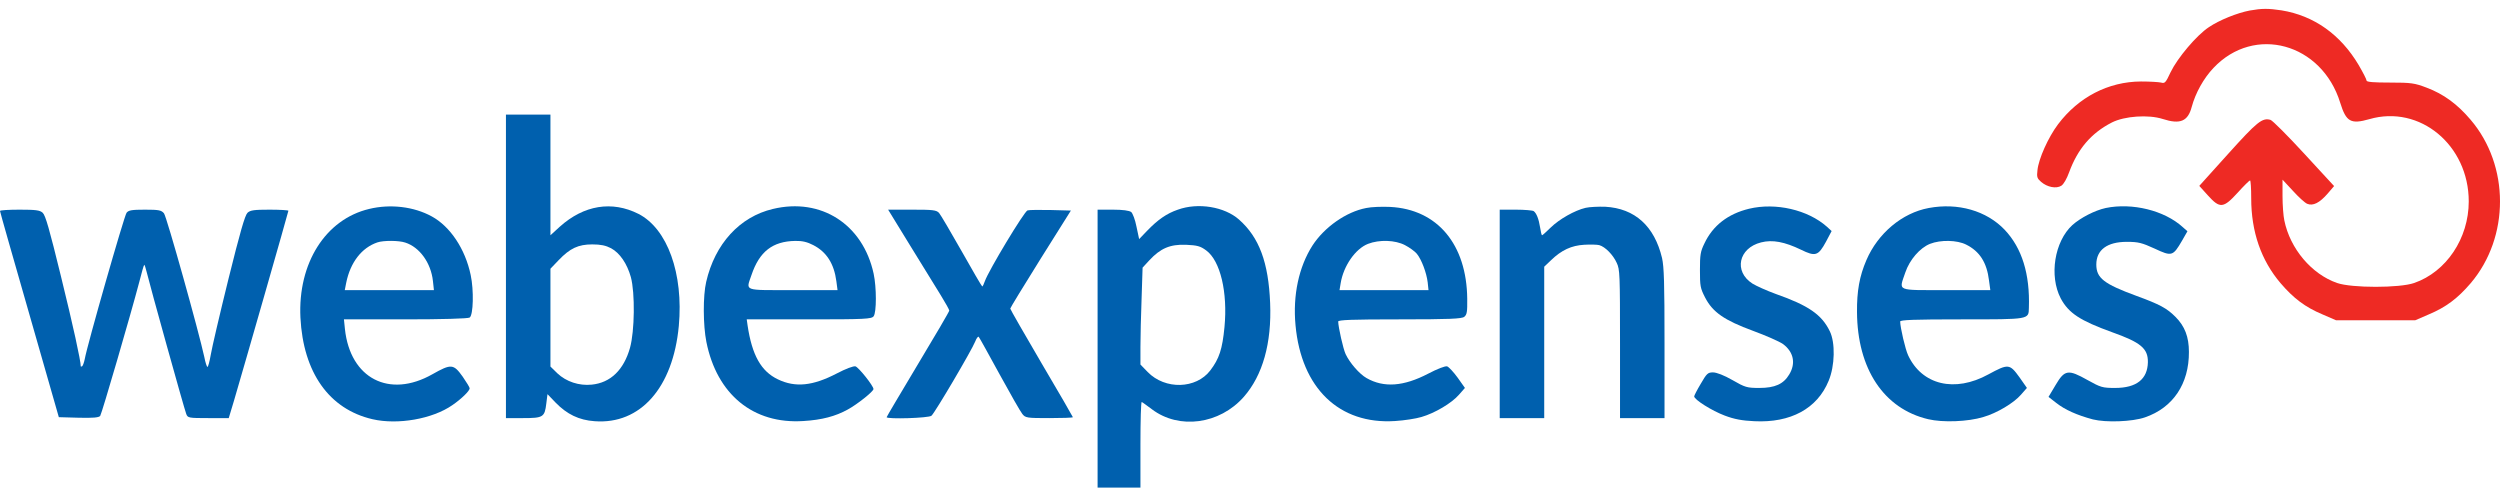<?xml version="1.0" encoding="UTF-8"?> <svg xmlns="http://www.w3.org/2000/svg" width="141" height="28" viewBox="0 0 141 28" fill="none"><path d="M126.884 0.594C126.178 0.728 125.174 1.131 124.579 1.533C123.891 1.986 122.813 3.265 122.423 4.07C122.144 4.668 122.098 4.719 121.884 4.657C121.754 4.627 121.242 4.596 120.75 4.596C118.909 4.606 117.236 5.472 116.074 7.009C115.517 7.751 114.978 8.958 114.913 9.597C114.866 9.989 114.894 10.061 115.117 10.257C115.461 10.556 115.972 10.659 116.26 10.474C116.39 10.391 116.567 10.082 116.697 9.721C117.181 8.401 117.943 7.504 119.114 6.906C119.83 6.545 121.168 6.452 121.977 6.71C122.962 7.029 123.399 6.844 123.613 6.029C123.826 5.245 124.282 4.42 124.84 3.832C127.145 1.388 130.946 2.43 131.987 5.792C132.322 6.875 132.582 7.019 133.633 6.72C136.477 5.895 139.237 8.184 139.237 11.361C139.237 13.444 137.973 15.331 136.161 15.96C135.343 16.249 132.629 16.249 131.811 15.96C130.379 15.465 129.162 14.032 128.836 12.433C128.781 12.186 128.734 11.567 128.734 11.051V10.133L129.32 10.763C129.636 11.113 129.998 11.443 130.128 11.495C130.454 11.629 130.825 11.443 131.281 10.917L131.643 10.494L129.952 8.659C129.022 7.648 128.167 6.792 128.056 6.761C127.591 6.627 127.303 6.864 125.667 8.679L124.04 10.484L124.524 11.02C125.202 11.773 125.397 11.753 126.206 10.866C126.55 10.484 126.866 10.175 126.903 10.175C126.94 10.175 126.968 10.629 126.968 11.185C126.968 13.073 127.526 14.681 128.623 15.97C129.357 16.826 130.008 17.322 130.993 17.734L131.755 18.064H133.986H136.217L136.979 17.734C137.964 17.322 138.615 16.826 139.349 15.97C141.552 13.372 141.552 9.339 139.34 6.751C138.596 5.874 137.825 5.307 136.867 4.946C136.189 4.688 136.003 4.657 134.794 4.657C133.884 4.657 133.475 4.627 133.475 4.544C133.475 4.482 133.27 4.08 133.028 3.667C132.006 1.945 130.509 0.883 128.678 0.584C127.935 0.471 127.572 0.471 126.884 0.594Z" fill="#EE2A24"></path><path d="M28.535 15.021V23.581H29.502C30.636 23.581 30.72 23.529 30.812 22.756L30.878 22.23L31.333 22.704C31.974 23.364 32.653 23.695 33.536 23.756C36.12 23.952 37.96 21.859 38.285 18.384C38.555 15.434 37.644 12.897 36.008 12.062C34.512 11.309 32.932 11.567 31.575 12.784L31.045 13.268V9.865V6.462H29.79H28.535V15.021ZM34.465 14.001C34.958 14.269 35.367 14.867 35.581 15.63C35.822 16.527 35.794 18.672 35.534 19.611C35.181 20.869 34.428 21.591 33.368 21.694C32.662 21.766 31.937 21.529 31.435 21.055L31.045 20.673V17.919V15.156L31.509 14.671C32.151 14.001 32.616 13.784 33.406 13.784C33.88 13.784 34.168 13.846 34.465 14.001Z" fill="#0060AE"></path><path d="M20.82 11.784C18.357 12.371 16.796 14.846 16.944 17.909C17.102 21.013 18.562 23.076 21.006 23.643C22.428 23.973 24.39 23.633 25.514 22.849C26.026 22.498 26.49 22.045 26.49 21.9C26.49 21.849 26.314 21.56 26.1 21.25C25.579 20.518 25.449 20.508 24.39 21.106C21.954 22.488 19.751 21.343 19.454 18.559L19.398 18.012H22.875C24.892 18.012 26.407 17.971 26.49 17.909C26.695 17.765 26.732 16.373 26.546 15.506C26.239 14.042 25.393 12.774 24.352 12.206C23.339 11.649 22.01 11.495 20.82 11.784ZM22.856 13.681C23.665 13.939 24.306 14.826 24.417 15.847L24.473 16.362H21.954H19.445L19.528 15.94C19.761 14.795 20.402 13.97 21.285 13.671C21.62 13.557 22.493 13.557 22.856 13.681Z" fill="#0060AE"></path><path d="M43.594 11.784C41.716 12.227 40.322 13.753 39.829 15.898C39.643 16.692 39.653 18.343 39.839 19.281C40.433 22.251 42.487 23.932 45.313 23.746C46.354 23.684 47.126 23.478 47.813 23.097C48.362 22.798 49.264 22.076 49.264 21.942C49.264 21.766 48.436 20.725 48.25 20.663C48.139 20.632 47.702 20.797 47.191 21.065C45.843 21.766 44.858 21.869 43.873 21.395C42.924 20.941 42.413 20.034 42.162 18.343L42.116 18.012H45.629C48.789 18.012 49.161 17.992 49.273 17.837C49.44 17.621 49.44 16.208 49.273 15.434C48.669 12.65 46.308 11.134 43.594 11.784ZM45.871 13.825C46.614 14.207 47.042 14.867 47.172 15.867L47.237 16.362H44.718C41.883 16.362 42.069 16.435 42.385 15.507C42.831 14.187 43.575 13.609 44.849 13.588C45.248 13.578 45.536 13.65 45.871 13.825Z" fill="#0060AE"></path><path d="M66.431 11.825C65.799 12.041 65.297 12.392 64.683 13.031L64.247 13.485L64.098 12.784C64.023 12.392 63.884 12.031 63.8 11.959C63.689 11.876 63.326 11.825 62.769 11.825H61.904V19.662V27.5H63.113H64.321V25.066C64.321 23.726 64.349 22.653 64.395 22.674C64.433 22.684 64.693 22.88 64.972 23.086C66.505 24.241 68.782 23.932 70.149 22.385C71.218 21.168 71.729 19.353 71.636 17.095C71.543 14.805 71.023 13.392 69.879 12.382C69.061 11.66 67.574 11.412 66.431 11.825ZM68.03 14.124C68.829 14.712 69.247 16.486 69.061 18.445C68.941 19.693 68.764 20.23 68.262 20.89C67.463 21.942 65.715 21.993 64.73 20.982L64.321 20.56V19.559C64.321 19.013 64.349 17.785 64.386 16.826L64.442 15.094L64.823 14.681C65.455 14.001 65.994 13.774 66.886 13.805C67.528 13.836 67.695 13.877 68.03 14.124Z" fill="#0060AE"></path><path d="M77.054 11.732C75.92 11.948 74.694 12.815 74.024 13.846C73.253 15.053 72.909 16.651 73.067 18.342C73.392 21.89 75.53 23.952 78.681 23.746C79.192 23.715 79.862 23.612 80.168 23.519C80.921 23.303 81.879 22.735 82.287 22.261L82.622 21.88L82.213 21.302C81.981 20.982 81.711 20.694 81.618 20.663C81.507 20.632 81.061 20.807 80.549 21.075C79.164 21.797 78.049 21.88 77.073 21.323C76.673 21.096 76.125 20.467 75.893 19.972C75.753 19.673 75.484 18.466 75.474 18.136C75.474 18.043 76.227 18.012 78.941 18.012C81.748 18.012 82.445 17.981 82.585 17.868C82.734 17.744 82.761 17.6 82.752 16.857C82.724 13.784 81.07 11.804 78.402 11.67C77.947 11.649 77.333 11.67 77.054 11.732ZM79.239 13.825C79.499 13.959 79.796 14.176 79.908 14.31C80.177 14.64 80.456 15.383 80.521 15.919L80.568 16.362H78.058H75.549L75.614 15.97C75.772 15.001 76.441 14.032 77.157 13.753C77.798 13.506 78.69 13.537 79.239 13.825Z" fill="#0060AE"></path><path d="M89.427 11.722C88.813 11.866 87.939 12.361 87.447 12.845C87.214 13.072 87.001 13.268 86.973 13.268C86.945 13.268 86.898 13.072 86.861 12.825C86.787 12.351 86.657 12.021 86.499 11.907C86.443 11.866 85.987 11.825 85.495 11.825H84.584V17.703V23.581H85.839H87.094V19.312V15.042L87.484 14.671C88.07 14.104 88.637 13.846 89.343 13.805C89.687 13.784 90.077 13.794 90.198 13.825C90.533 13.918 90.979 14.372 91.183 14.826C91.36 15.197 91.369 15.455 91.369 19.404V23.581H92.624H93.879V19.373C93.879 15.929 93.851 15.063 93.74 14.557C93.312 12.753 92.206 11.752 90.533 11.66C90.152 11.649 89.65 11.67 89.427 11.722Z" fill="#0060AE"></path><path d="M98.647 11.773C97.457 12.062 96.602 12.722 96.128 13.732C95.905 14.186 95.877 14.372 95.877 15.228C95.877 16.135 95.896 16.249 96.165 16.775C96.593 17.61 97.253 18.064 98.879 18.662C99.604 18.93 100.357 19.26 100.562 19.404C101.157 19.848 101.296 20.487 100.915 21.116C100.59 21.663 100.106 21.88 99.223 21.88C98.535 21.88 98.424 21.849 97.708 21.436C97.243 21.168 96.816 21.003 96.611 21.003C96.323 21.003 96.258 21.065 95.924 21.642C95.719 21.983 95.552 22.313 95.552 22.354C95.552 22.54 96.556 23.169 97.271 23.437C97.81 23.643 98.266 23.726 98.944 23.756C100.989 23.86 102.495 23.045 103.136 21.477C103.49 20.632 103.517 19.322 103.201 18.683C102.746 17.744 102.002 17.229 100.153 16.579C99.641 16.393 99.047 16.125 98.833 15.991C97.773 15.31 98.052 13.99 99.326 13.671C99.967 13.506 100.655 13.64 101.575 14.083C102.393 14.485 102.551 14.434 102.988 13.629L103.304 13.031L103.034 12.784C101.965 11.835 100.153 11.412 98.647 11.773Z" fill="#0060AE"></path><path d="M108.778 11.732C107.282 12.01 105.915 13.155 105.265 14.671C104.874 15.578 104.725 16.414 104.735 17.6C104.753 20.807 106.25 23.055 108.75 23.643C109.577 23.839 110.99 23.787 111.864 23.519C112.617 23.303 113.574 22.735 113.983 22.261L114.318 21.879L113.9 21.281C113.342 20.508 113.268 20.508 112.143 21.116C110.247 22.158 108.397 21.714 107.616 20.034C107.458 19.693 107.179 18.497 107.17 18.136C107.17 18.043 107.923 18.012 110.646 18.012C114.494 18.012 114.411 18.023 114.429 17.363C114.494 15.455 114.039 13.99 113.063 12.959C112.041 11.886 110.433 11.422 108.778 11.732ZM110.888 13.794C111.659 14.176 112.059 14.815 112.18 15.816L112.254 16.362H109.754C106.9 16.362 107.096 16.445 107.458 15.372C107.7 14.65 108.285 13.98 108.852 13.753C109.457 13.516 110.377 13.537 110.888 13.794Z" fill="#0060AE"></path><path d="M118.761 11.732C118.148 11.866 117.349 12.279 116.884 12.691C115.871 13.619 115.564 15.558 116.224 16.827C116.67 17.662 117.321 18.085 119.115 18.734C120.741 19.312 121.15 19.652 121.141 20.426C121.122 21.385 120.5 21.88 119.291 21.88C118.576 21.88 118.483 21.849 117.739 21.436C116.642 20.818 116.447 20.849 115.936 21.715L115.536 22.385L115.973 22.725C116.456 23.107 117.144 23.416 118.036 23.654C118.771 23.839 120.258 23.788 120.974 23.54C122.563 22.994 123.465 21.643 123.455 19.848C123.455 19.003 123.223 18.394 122.693 17.868C122.21 17.384 121.81 17.167 120.481 16.682C118.659 16.012 118.232 15.682 118.232 14.919C118.232 14.094 118.845 13.64 119.951 13.64C120.602 13.64 120.797 13.691 121.522 14.021C122.489 14.475 122.554 14.455 123.065 13.578L123.372 13.042L123.102 12.805C122.07 11.866 120.249 11.423 118.761 11.732Z" fill="#0060AE"></path><path d="M0 11.897C0 11.948 0.753 14.578 1.664 17.754L3.318 23.529L4.434 23.56C5.252 23.581 5.577 23.55 5.651 23.457C5.744 23.323 7.371 17.744 7.854 15.908C7.984 15.393 8.105 14.96 8.133 14.939C8.152 14.918 8.217 15.104 8.272 15.341C8.421 15.981 10.392 23.065 10.503 23.344C10.587 23.571 10.633 23.581 11.749 23.581H12.901L13.19 22.622C13.747 20.735 16.266 11.948 16.266 11.886C16.266 11.855 15.792 11.825 15.207 11.825C14.333 11.825 14.119 11.855 13.961 12C13.812 12.144 13.543 13.083 12.883 15.743C12.399 17.703 11.953 19.611 11.888 20.003C11.823 20.384 11.739 20.694 11.702 20.694C11.665 20.694 11.582 20.446 11.526 20.147C11.219 18.724 9.397 12.206 9.248 12.031C9.1 11.855 8.96 11.825 8.18 11.825C7.436 11.825 7.25 11.855 7.138 12C7.008 12.165 4.917 19.466 4.778 20.26C4.74 20.446 4.675 20.621 4.638 20.652C4.592 20.683 4.555 20.683 4.555 20.663C4.555 20.343 4.118 18.352 3.439 15.589C2.788 12.928 2.565 12.144 2.407 12C2.249 11.855 2.017 11.825 1.106 11.825C0.502 11.825 0 11.855 0 11.897Z" fill="#0060AE"></path><path d="M51.336 13.856C52.024 14.98 52.805 16.238 53.065 16.661C53.325 17.084 53.539 17.466 53.539 17.517C53.539 17.569 52.749 18.92 51.773 20.539C50.806 22.158 50.007 23.499 50.007 23.529C50.007 23.653 52.396 23.581 52.535 23.447C52.73 23.282 54.822 19.724 54.998 19.27C55.073 19.075 55.166 18.951 55.203 19.002C55.249 19.054 55.77 20.003 56.374 21.106C56.978 22.209 57.554 23.22 57.657 23.344C57.833 23.571 57.917 23.581 59.181 23.581C59.915 23.581 60.51 23.561 60.51 23.529C60.51 23.509 59.72 22.137 58.744 20.487C57.777 18.837 56.978 17.445 56.978 17.404C56.978 17.363 57.749 16.104 58.688 14.599L60.398 11.876L59.274 11.845C58.651 11.835 58.056 11.835 57.954 11.866C57.768 11.917 55.751 15.269 55.547 15.857C55.491 16.022 55.426 16.156 55.398 16.156C55.37 16.146 54.849 15.259 54.236 14.166C53.623 13.083 53.046 12.103 52.963 12.01C52.814 11.845 52.609 11.825 51.438 11.825H50.09L51.336 13.856Z" fill="#0060AE"></path></svg> 